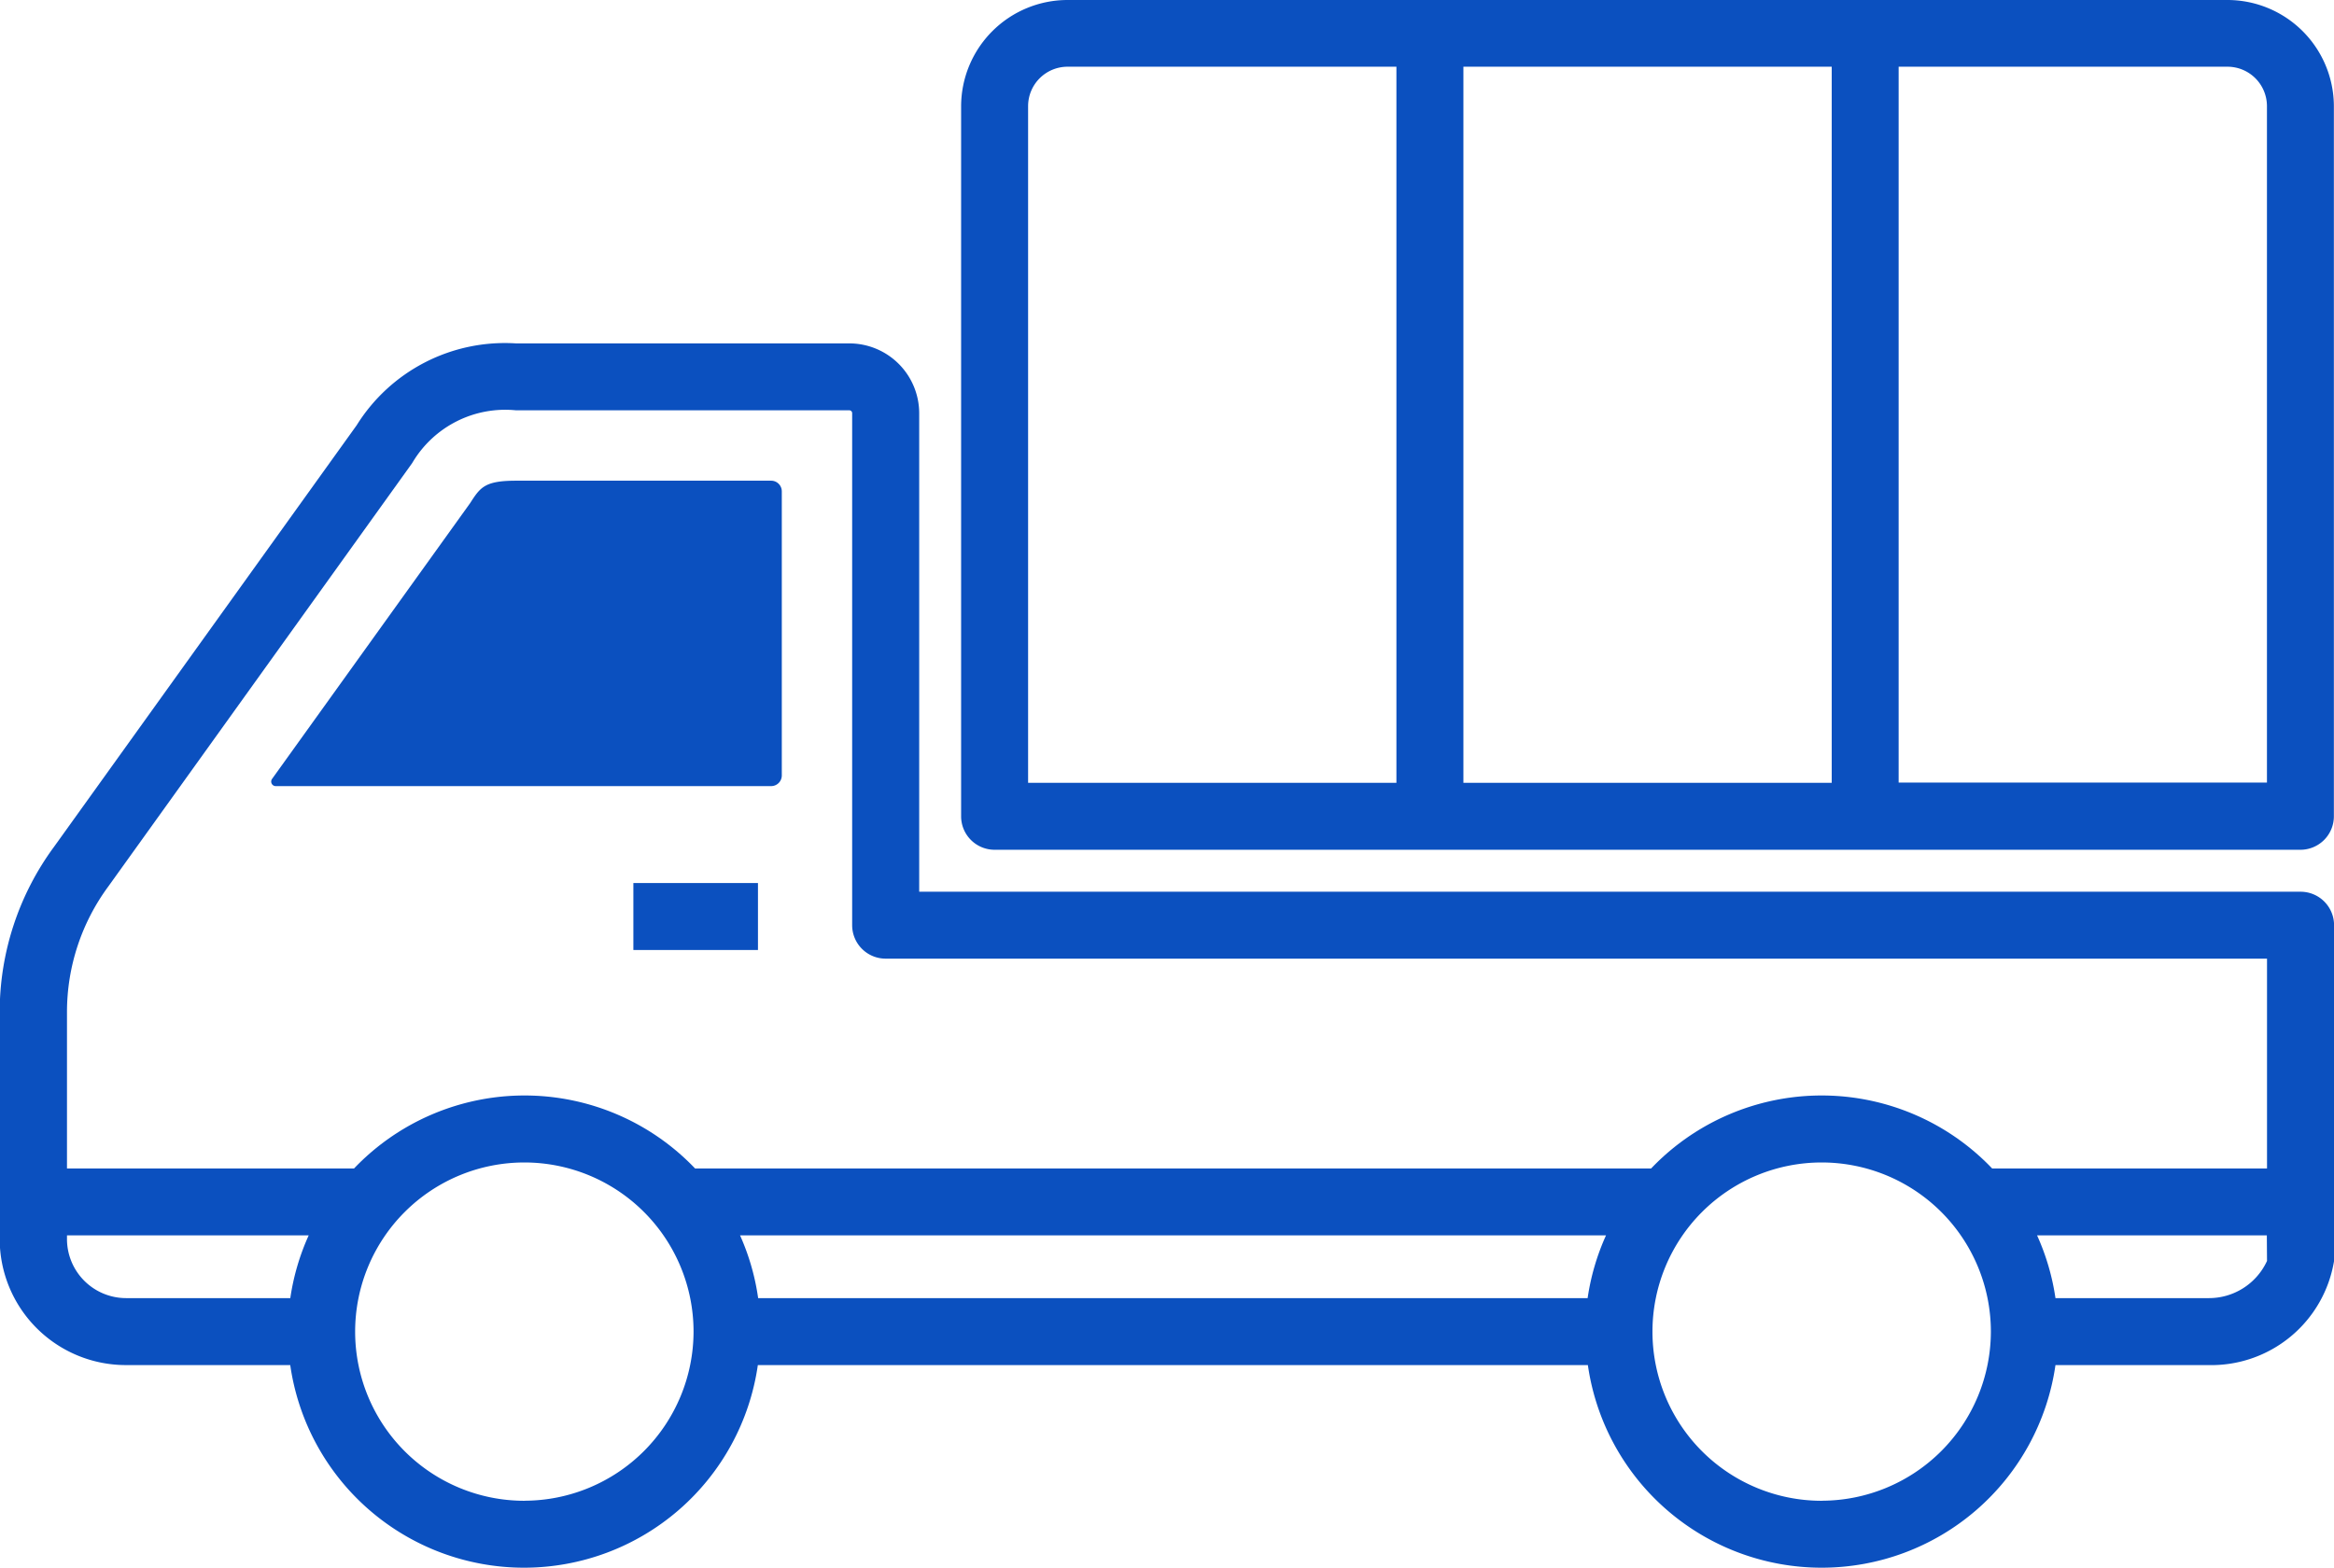 <svg xmlns="http://www.w3.org/2000/svg" width="38.085" height="25.588" viewBox="0 0 38.085 25.588"><rect width="2.033" height="1.093" transform="translate(10.335 14.413)" fill="#0b50bf"/><path d="M74.289,116.193H51.749v-7.811a1.141,1.141,0,0,0-1.139-1.139H45.17a2.85,2.85,0,0,0-2.6,1.336l-4.94,6.883a4.547,4.547,0,0,0-.885,2.685v3.715a2.059,2.059,0,0,0,2.057,2.057h2.684a3.854,3.854,0,0,0,7.63,0H62.66a3.854,3.854,0,0,0,7.63,0h2.489a2.03,2.03,0,0,0,2.057-1.7v-5.48A.546.546,0,0,0,74.289,116.193Zm-36.446,5.669v-.06h3.944a3.825,3.825,0,0,0-.3,1.024H38.807A.965.965,0,0,1,37.843,121.861Zm7.463,4.272a2.761,2.761,0,1,1,2.761-2.761A2.765,2.765,0,0,1,45.306,126.133Zm3.519-4.332H62.956a3.819,3.819,0,0,0-.3,1.024H49.121A3.82,3.82,0,0,0,48.825,121.8Zm17.65,4.332a2.761,2.761,0,1,1,2.761-2.761A2.765,2.765,0,0,1,66.475,126.133Zm7.267-3.915a1.043,1.043,0,0,1-.964.607H70.29a3.825,3.825,0,0,0-.3-1.024h3.749Zm0-1.509H69.257a3.845,3.845,0,0,0-5.565,0h-15.6a3.845,3.845,0,0,0-5.565,0H37.843v-2.562a3.453,3.453,0,0,1,.675-2.042l4.951-6.9.013-.02a1.76,1.76,0,0,1,1.687-.851h5.44a.047.047,0,0,1,.046.046v8.358a.546.546,0,0,0,.546.546H73.742Z" transform="translate(-36.75 -101.638)" fill="#0b50bf"/><path d="M71.22,120.575H67.056c-.489,0-.576.1-.726.331l-.024.037-3.231,4.5a.074.074,0,0,0,.06.117H71.22a.174.174,0,0,0,.173-.173v-4.641A.174.174,0,0,0,71.22,120.575Z" transform="translate(-58.636 -112.729)" fill="#0b50bf"/><path d="M150.691,73.911h-18.93a1.738,1.738,0,0,0-1.736,1.736V87.235a.546.546,0,0,0,.546.546h21.308a.546.546,0,0,0,.546-.546V75.647A1.738,1.738,0,0,0,150.691,73.911ZM144.231,75V86.688h-6.01V75Zm-13.113.643a.644.644,0,0,1,.643-.643h5.367V86.688h-6.01Zm20.215,11.041h-6.01V75h5.367a.644.644,0,0,1,.643.643Z" transform="translate(-114.342 -73.911)" fill="#0b50bf"/></svg>